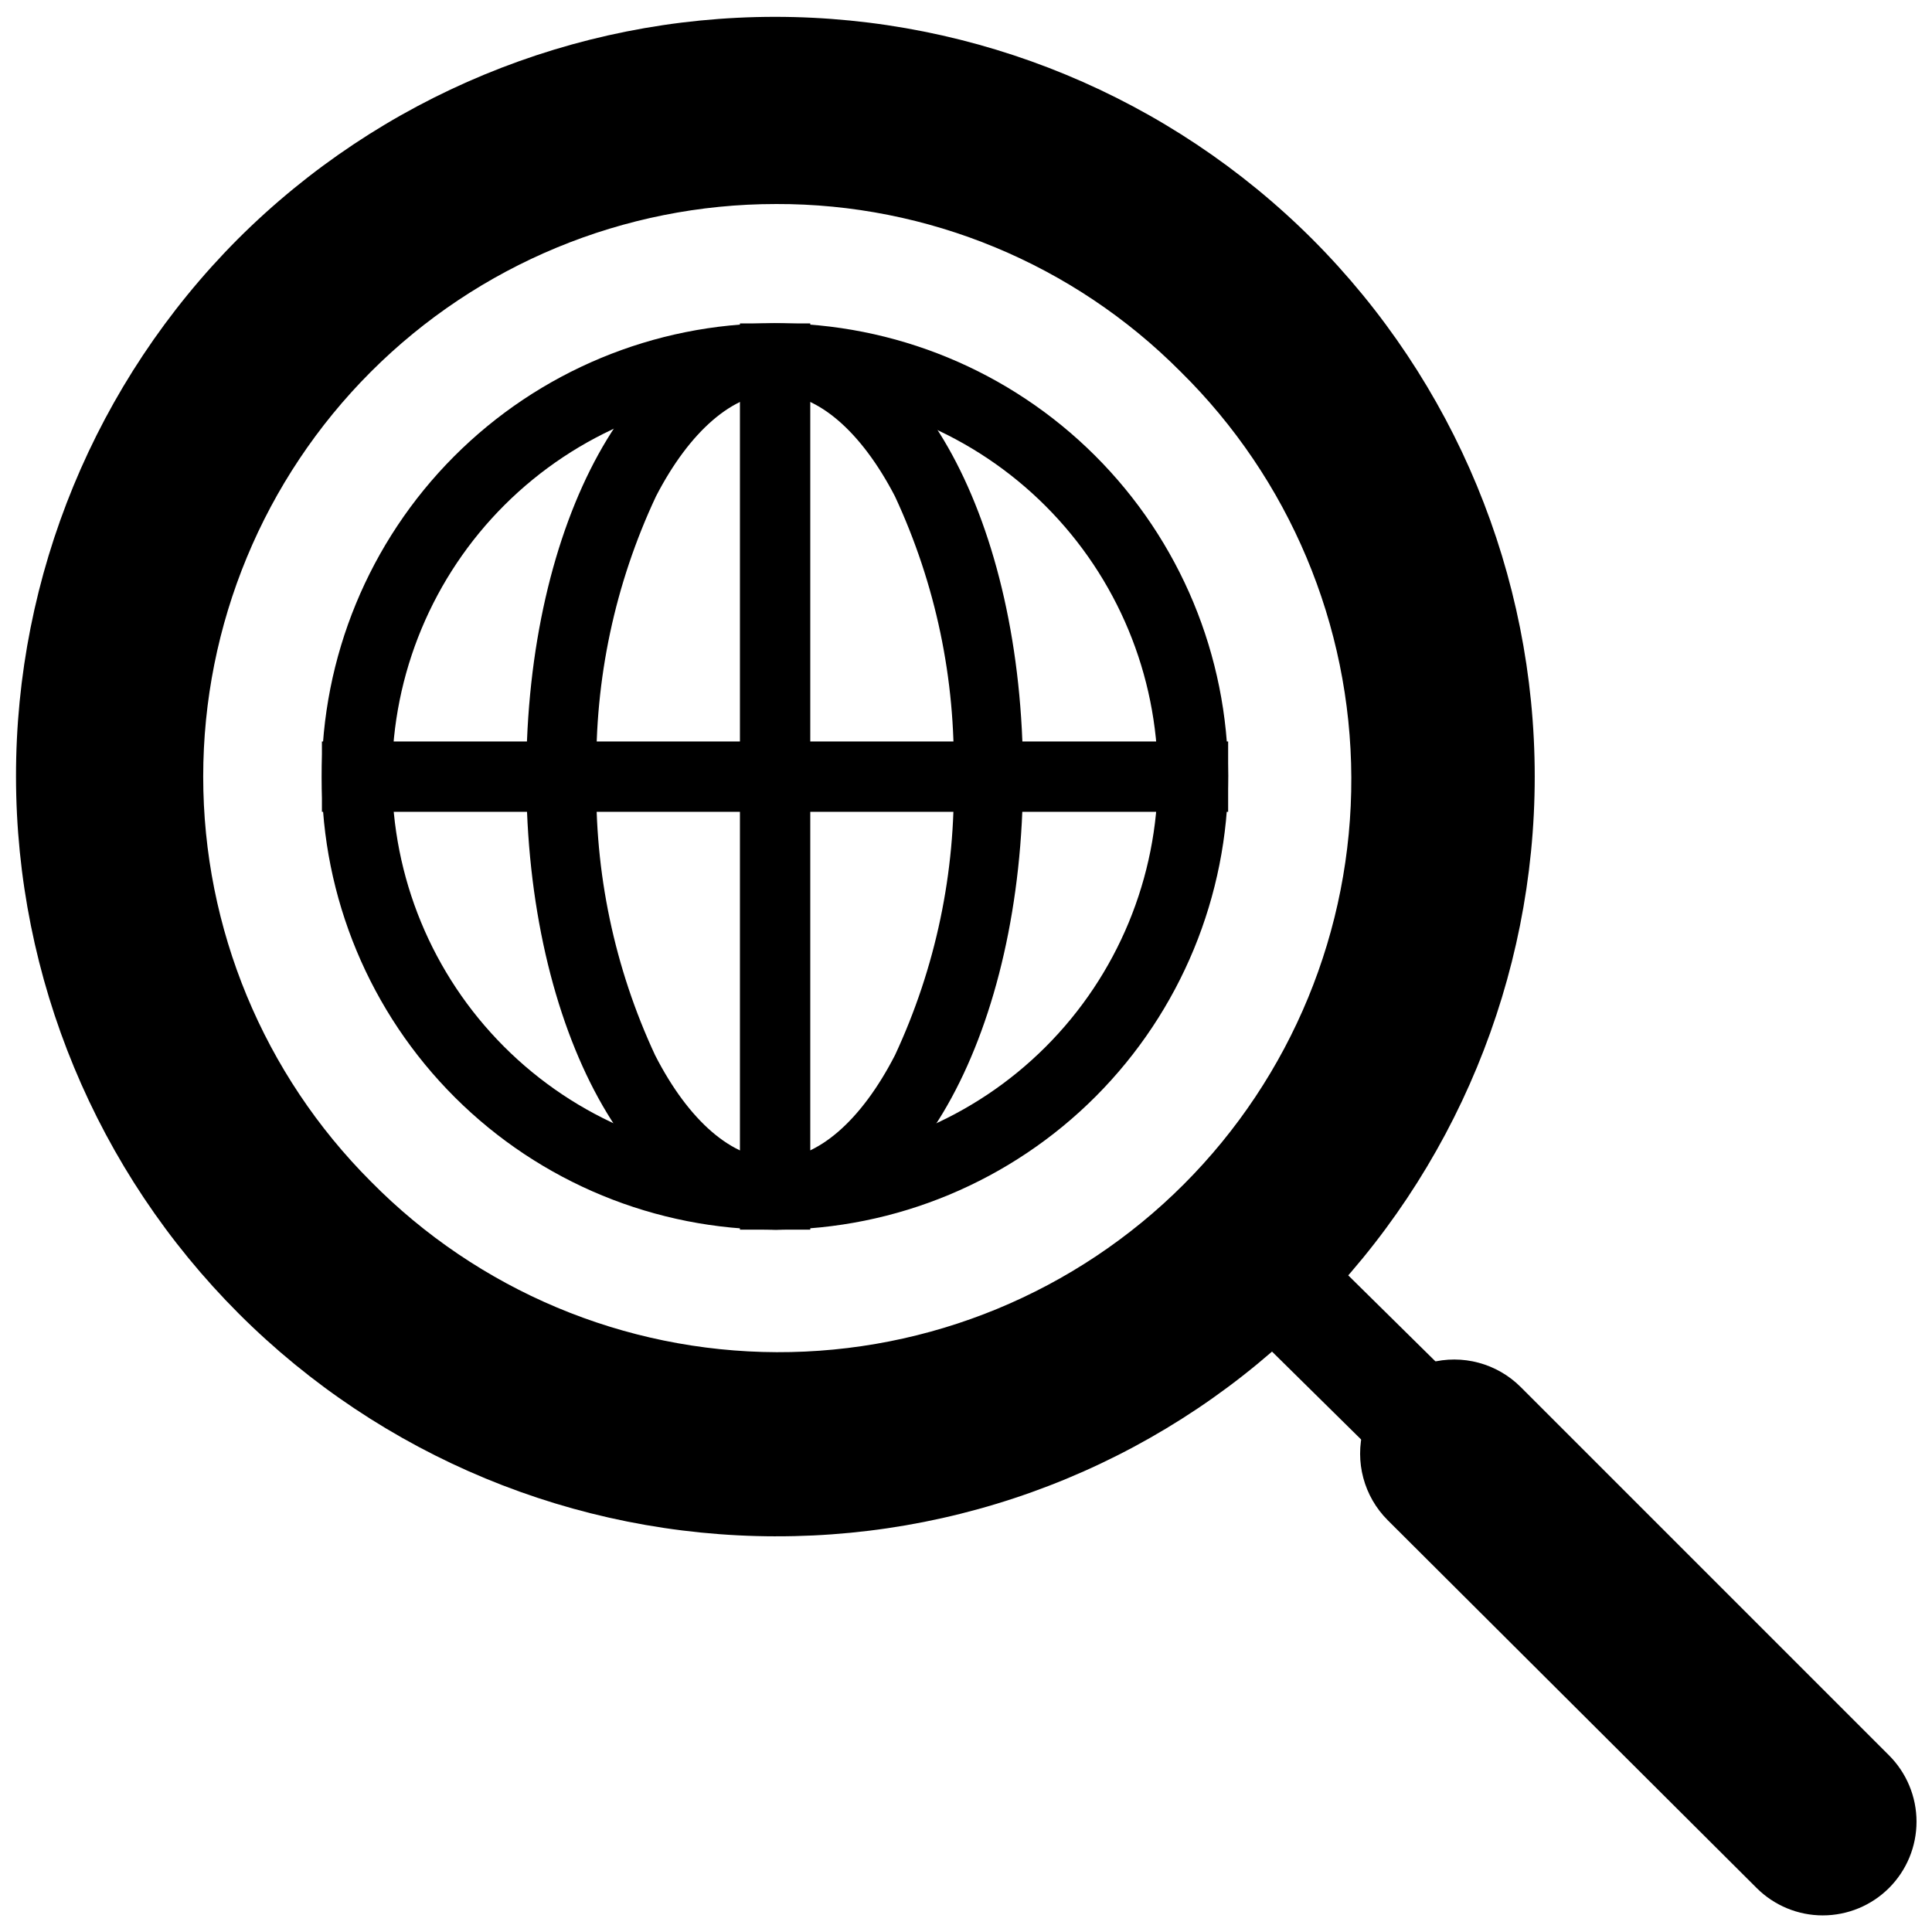 <?xml version="1.0" encoding="UTF-8"?>
<!-- Uploaded to: SVG Find, www.svgrepo.com, Generator: SVG Find Mixer Tools -->
<svg width="800px" height="800px" version="1.1" viewBox="144 144 512 512" xmlns="http://www.w3.org/2000/svg">
 <defs>
  <clipPath id="b">
   <path d="m504 504h147.9v147.9h-147.9z"/>
  </clipPath>
  <clipPath id="a">
   <path d="m148.09 148.09h402.91v403.91h-402.91z"/>
  </clipPath>
 </defs>
 <g clip-path="url(#b)">
  <path d="m627.07 651.6c-6.574 0.004-12.883-2.609-17.535-7.254l-97.789-97.488c-6.297-6.301-8.758-15.48-6.453-24.09 2.305-8.605 9.027-15.324 17.633-17.633 8.605-2.305 17.789 0.156 24.09 6.457l97.586 97.586c4.664 4.656 7.289 10.973 7.297 17.562 0.004 6.59-2.609 12.91-7.266 17.574-4.656 4.66-10.973 7.281-17.562 7.285z"/>
 </g>
 <path d="m463.14 484.47 20.062-20.336 111.33 109.82-20.062 20.336z"/>
 <g clip-path="url(#a)">
  <path d="m349.62 551.14c-53.387-0.039-104.57-21.258-142.33-59-37.754-37.746-58.992-88.926-59.047-142.31-0.059-53.387 21.074-104.61 58.75-142.44 37.785-37.73 89.004-58.926 142.4-58.926s104.62 21.195 142.4 58.926c37.734 37.785 58.926 89.004 58.926 142.4 0 53.402-21.191 104.62-58.926 142.4-18.625 18.734-40.781 33.59-65.188 43.707-24.402 10.117-50.57 15.297-76.988 15.238zm0-353.07c-40.25-0.004-78.852 15.98-107.32 44.441-28.461 28.461-44.449 67.059-44.449 107.31s15.992 78.852 44.453 107.31c28.391 28.797 67.098 45.07 107.53 45.211 40.438 0.141 79.258-15.859 107.85-44.457 28.586-28.594 44.582-67.418 44.43-107.86-0.148-40.434-16.434-79.137-45.234-107.52-28.379-28.555-67.004-44.555-107.26-44.438z"/>
 </g>
 <path d="m349.62 469.88c-31.859 0.07-62.441-12.527-85.016-35.012-22.57-22.484-35.285-53.016-35.344-84.875-0.059-31.863 12.547-62.438 35.035-85.008 22.492-22.566 53.027-35.27 84.887-35.32 31.863-0.047 62.438 12.562 84.996 35.062 22.562 22.496 35.258 53.035 35.297 84.895 0.016 31.828-12.598 62.363-35.066 84.91-22.469 22.543-52.961 35.258-84.789 35.348zm0-221.68c-26.93-0.066-52.777 10.574-71.855 29.578-19.082 19.004-29.824 44.812-29.863 71.738-0.039 26.93 10.625 52.77 29.648 71.828 19.02 19.062 44.84 29.777 71.77 29.793 26.926 0.012 52.758-10.68 71.797-29.723 19.043-19.039 29.734-44.867 29.719-71.797-0.078-26.824-10.766-52.527-29.73-71.5-18.961-18.973-44.66-29.672-71.484-29.766z"/>
 <path d="m349.62 469.88c-37.18 0-66.148-52.746-66.148-120.26 0-67.512 28.969-119.91 66.148-119.91 37.18 0 65.496 52.75 65.496 119.91s-28.719 120.26-65.496 120.26zm0-221.68c-11.285 0-22.871 10.078-31.789 27.355v0.004c-10.863 23.152-16.258 48.488-15.77 74.059-0.559 25.555 4.766 50.895 15.566 74.059 8.918 17.434 20.504 27.406 31.789 27.406 11.285 0 22.824-10.078 31.738-27.406h0.004c10.801-23.164 16.125-48.504 15.566-74.059 0.559-25.57-4.766-50.926-15.566-74.109-8.918-17.18-20.453-27.156-31.539-27.156z"/>
 <path d="m340.09 229.71h18.641v240.16h-18.641z"/>
 <path d="m229.31 340.5h240.16v18.641h-240.16z"/>
</svg>